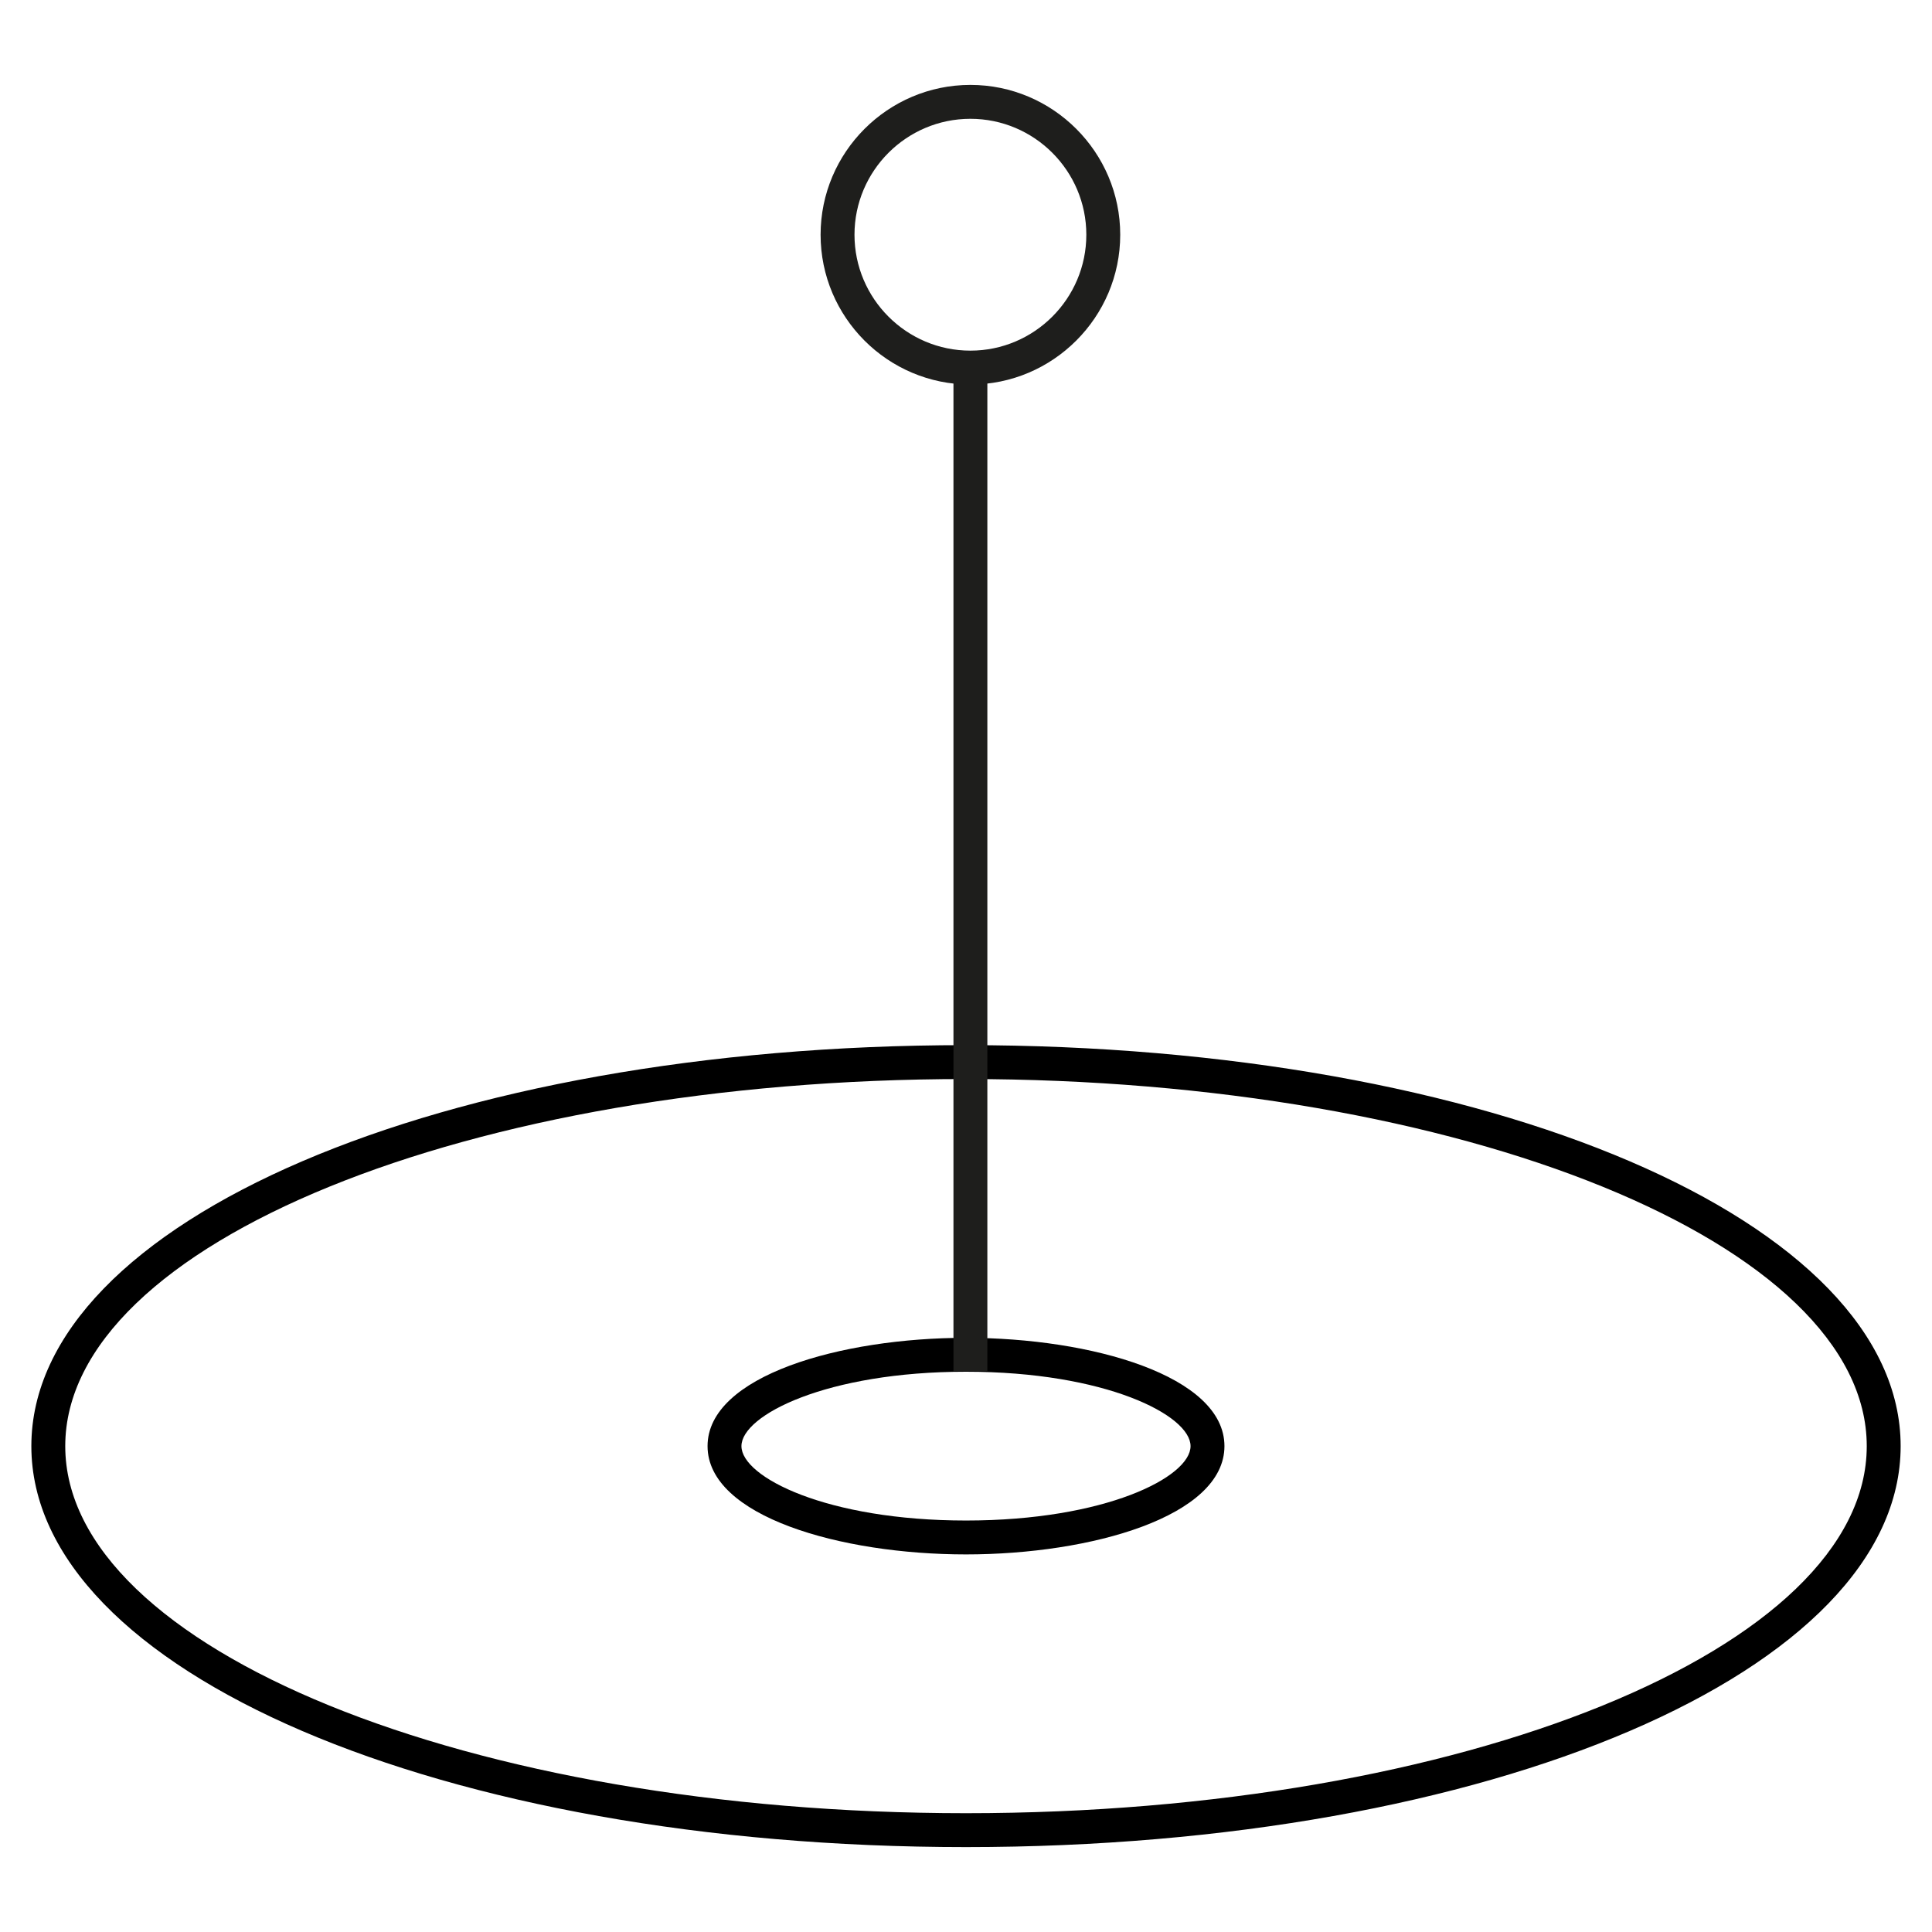 <svg viewBox="0 0 114 114" xmlns="http://www.w3.org/2000/svg" data-sanitized-data-name="Laag 1" data-name="Laag 1" id="Laag_1">
  <defs>
    <style>
      .cls-1 {
        fill: #1e1e1c;
      }

      .cls-1, .cls-2 {
        stroke-width: 0px;
      }

      .cls-2 {
        fill: #000;
      }
    </style>
  </defs>
  <path d="M57,91.72c-7.39,0-15.25-2.24-15.25-6.39s7.86-6.39,15.25-6.39,15.25,2.24,15.25,6.39-7.86,6.39-15.25,6.39ZM57,80.94c-8.21,0-13.25,2.56-13.25,4.39s5.04,4.39,13.25,4.39,13.25-2.56,13.25-4.39-5.04-4.39-13.25-4.39Z" class="cls-2"></path>
  <path d="M57,108.99c-30.93,0-55.15-10.39-55.15-23.66s24.23-23.66,55.15-23.66,55.15,10.39,55.15,23.66-24.23,23.66-55.15,23.66ZM57,63.67c-29.31,0-53.15,9.72-53.15,21.66s23.84,21.66,53.15,21.66,53.15-9.72,53.15-21.66-23.84-21.66-53.15-21.66Z" class="cls-2"></path>
  <g>
    <path d="M57.26,22.69c-4.88,0-8.84-3.97-8.84-8.84s3.97-8.84,8.84-8.84,8.84,3.97,8.84,8.84-3.97,8.84-8.84,8.84ZM57.26,7.01c-3.77,0-6.84,3.07-6.84,6.84s3.07,6.84,6.84,6.84,6.84-3.07,6.84-6.84-3.07-6.84-6.84-6.84Z" class="cls-1"></path>
    <rect height="58.49" width="2" y="22.41" x="56.26" class="cls-1"></rect>
  </g>
</svg>